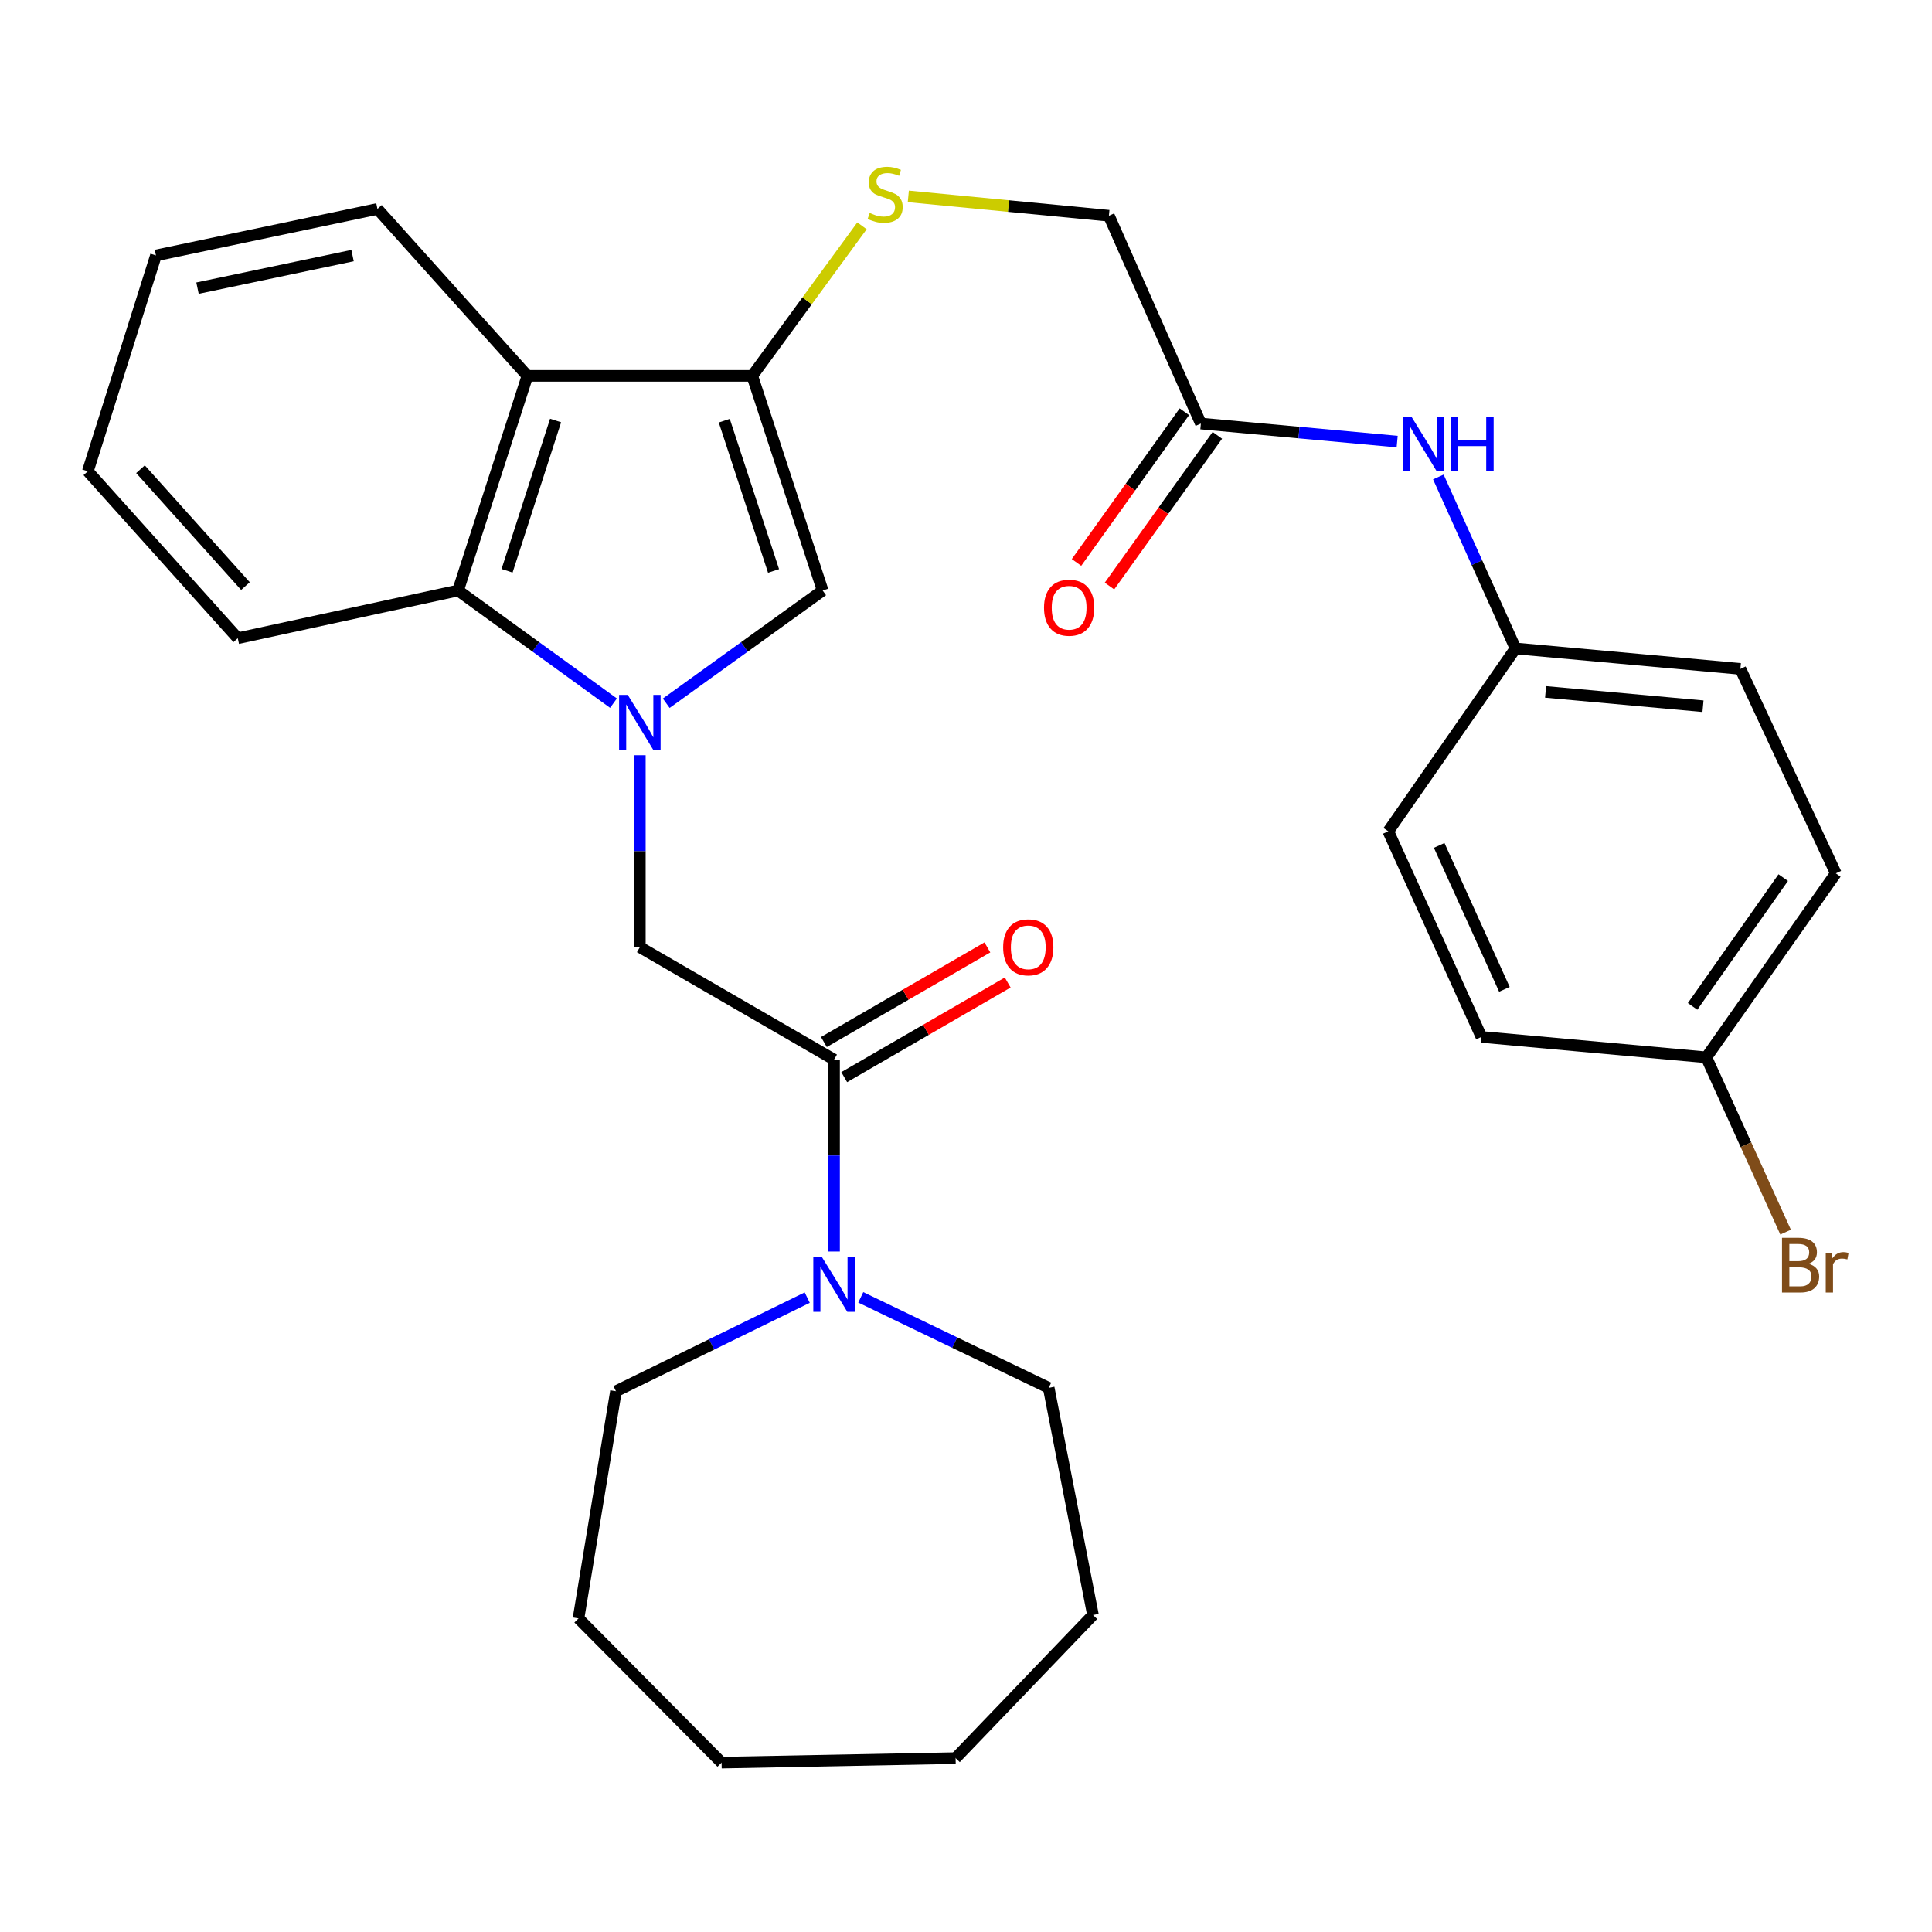 <?xml version='1.0' encoding='iso-8859-1'?>
<svg version='1.1' baseProfile='full'
              xmlns='http://www.w3.org/2000/svg'
                      xmlns:rdkit='http://www.rdkit.org/xml'
                      xmlns:xlink='http://www.w3.org/1999/xlink'
                  xml:space='preserve'
width='1000px' height='1000px' viewBox='0 0 1000 1000'>
<!-- END OF HEADER -->
<rect style='opacity:1.0;fill:#FFFFFF;stroke:none' width='1000' height='1000' x='0' y='0'> </rect>
<path class='bond-1' d='M 344.84,363.996 L 385.323,334.819' style='fill:none;fill-rule:evenodd;stroke:#0000FF;stroke-width:6px;stroke-linecap:butt;stroke-linejoin:miter;stroke-opacity:1' />
<path class='bond-1' d='M 385.323,334.819 L 425.806,305.642' style='fill:none;fill-rule:evenodd;stroke:#000000;stroke-width:6px;stroke-linecap:butt;stroke-linejoin:miter;stroke-opacity:1' />
<path class='bond-3' d='M 317.539,363.948 L 277.319,334.795' style='fill:none;fill-rule:evenodd;stroke:#0000FF;stroke-width:6px;stroke-linecap:butt;stroke-linejoin:miter;stroke-opacity:1' />
<path class='bond-3' d='M 277.319,334.795 L 237.099,305.642' style='fill:none;fill-rule:evenodd;stroke:#000000;stroke-width:6px;stroke-linecap:butt;stroke-linejoin:miter;stroke-opacity:1' />
<path class='bond-5' d='M 331.184,390.908 L 331.184,440.581' style='fill:none;fill-rule:evenodd;stroke:#0000FF;stroke-width:6px;stroke-linecap:butt;stroke-linejoin:miter;stroke-opacity:1' />
<path class='bond-5' d='M 331.184,440.581 L 331.184,490.255' style='fill:none;fill-rule:evenodd;stroke:#000000;stroke-width:6px;stroke-linecap:butt;stroke-linejoin:miter;stroke-opacity:1' />
<path class='bond-0' d='M 389.364,194.543 L 425.806,305.642' style='fill:none;fill-rule:evenodd;stroke:#000000;stroke-width:6px;stroke-linecap:butt;stroke-linejoin:miter;stroke-opacity:1' />
<path class='bond-0' d='M 374.885,217.75 L 400.394,295.519' style='fill:none;fill-rule:evenodd;stroke:#000000;stroke-width:6px;stroke-linecap:butt;stroke-linejoin:miter;stroke-opacity:1' />
<path class='bond-7' d='M 389.364,194.543 L 417.763,155.716' style='fill:none;fill-rule:evenodd;stroke:#000000;stroke-width:6px;stroke-linecap:butt;stroke-linejoin:miter;stroke-opacity:1' />
<path class='bond-7' d='M 417.763,155.716 L 446.162,116.889' style='fill:none;fill-rule:evenodd;stroke:#CCCC00;stroke-width:6px;stroke-linecap:butt;stroke-linejoin:miter;stroke-opacity:1' />
<path class='bond-30' d='M 389.364,194.543 L 272.982,194.543' style='fill:none;fill-rule:evenodd;stroke:#000000;stroke-width:6px;stroke-linecap:butt;stroke-linejoin:miter;stroke-opacity:1' />
<path class='bond-2' d='M 272.982,194.543 L 237.099,305.642' style='fill:none;fill-rule:evenodd;stroke:#000000;stroke-width:6px;stroke-linecap:butt;stroke-linejoin:miter;stroke-opacity:1' />
<path class='bond-2' d='M 287.574,217.659 L 262.457,295.428' style='fill:none;fill-rule:evenodd;stroke:#000000;stroke-width:6px;stroke-linecap:butt;stroke-linejoin:miter;stroke-opacity:1' />
<path class='bond-16' d='M 272.982,194.543 L 195.363,108.143' style='fill:none;fill-rule:evenodd;stroke:#000000;stroke-width:6px;stroke-linecap:butt;stroke-linejoin:miter;stroke-opacity:1' />
<path class='bond-23' d='M 237.099,305.642 L 123.073,330.341' style='fill:none;fill-rule:evenodd;stroke:#000000;stroke-width:6px;stroke-linecap:butt;stroke-linejoin:miter;stroke-opacity:1' />
<path class='bond-4' d='M 431.706,548.434 L 331.184,490.255' style='fill:none;fill-rule:evenodd;stroke:#000000;stroke-width:6px;stroke-linecap:butt;stroke-linejoin:miter;stroke-opacity:1' />
<path class='bond-6' d='M 431.706,548.434 L 431.706,598.107' style='fill:none;fill-rule:evenodd;stroke:#000000;stroke-width:6px;stroke-linecap:butt;stroke-linejoin:miter;stroke-opacity:1' />
<path class='bond-6' d='M 431.706,598.107 L 431.706,647.78' style='fill:none;fill-rule:evenodd;stroke:#0000FF;stroke-width:6px;stroke-linecap:butt;stroke-linejoin:miter;stroke-opacity:1' />
<path class='bond-10' d='M 436.964,557.517 L 479.273,533.03' style='fill:none;fill-rule:evenodd;stroke:#000000;stroke-width:6px;stroke-linecap:butt;stroke-linejoin:miter;stroke-opacity:1' />
<path class='bond-10' d='M 479.273,533.03 L 521.582,508.543' style='fill:none;fill-rule:evenodd;stroke:#FF0000;stroke-width:6px;stroke-linecap:butt;stroke-linejoin:miter;stroke-opacity:1' />
<path class='bond-10' d='M 426.449,539.35 L 468.758,514.863' style='fill:none;fill-rule:evenodd;stroke:#000000;stroke-width:6px;stroke-linecap:butt;stroke-linejoin:miter;stroke-opacity:1' />
<path class='bond-10' d='M 468.758,514.863 L 511.068,490.376' style='fill:none;fill-rule:evenodd;stroke:#FF0000;stroke-width:6px;stroke-linecap:butt;stroke-linejoin:miter;stroke-opacity:1' />
<path class='bond-21' d='M 417.824,671.645 L 368.324,695.874' style='fill:none;fill-rule:evenodd;stroke:#0000FF;stroke-width:6px;stroke-linecap:butt;stroke-linejoin:miter;stroke-opacity:1' />
<path class='bond-21' d='M 368.324,695.874 L 318.823,720.103' style='fill:none;fill-rule:evenodd;stroke:#000000;stroke-width:6px;stroke-linecap:butt;stroke-linejoin:miter;stroke-opacity:1' />
<path class='bond-22' d='M 445.529,671.507 L 494.167,694.93' style='fill:none;fill-rule:evenodd;stroke:#0000FF;stroke-width:6px;stroke-linecap:butt;stroke-linejoin:miter;stroke-opacity:1' />
<path class='bond-22' d='M 494.167,694.93 L 542.805,718.353' style='fill:none;fill-rule:evenodd;stroke:#000000;stroke-width:6px;stroke-linecap:butt;stroke-linejoin:miter;stroke-opacity:1' />
<path class='bond-12' d='M 470.143,101.649 L 522.054,106.657' style='fill:none;fill-rule:evenodd;stroke:#CCCC00;stroke-width:6px;stroke-linecap:butt;stroke-linejoin:miter;stroke-opacity:1' />
<path class='bond-12' d='M 522.054,106.657 L 573.965,111.664' style='fill:none;fill-rule:evenodd;stroke:#000000;stroke-width:6px;stroke-linecap:butt;stroke-linejoin:miter;stroke-opacity:1' />
<path class='bond-8' d='M 621.567,219.23 L 573.965,111.664' style='fill:none;fill-rule:evenodd;stroke:#000000;stroke-width:6px;stroke-linecap:butt;stroke-linejoin:miter;stroke-opacity:1' />
<path class='bond-9' d='M 621.567,219.23 L 672.37,223.898' style='fill:none;fill-rule:evenodd;stroke:#000000;stroke-width:6px;stroke-linecap:butt;stroke-linejoin:miter;stroke-opacity:1' />
<path class='bond-9' d='M 672.37,223.898 L 723.173,228.566' style='fill:none;fill-rule:evenodd;stroke:#0000FF;stroke-width:6px;stroke-linecap:butt;stroke-linejoin:miter;stroke-opacity:1' />
<path class='bond-11' d='M 613.033,213.12 L 585.115,252.116' style='fill:none;fill-rule:evenodd;stroke:#000000;stroke-width:6px;stroke-linecap:butt;stroke-linejoin:miter;stroke-opacity:1' />
<path class='bond-11' d='M 585.115,252.116 L 557.197,291.111' style='fill:none;fill-rule:evenodd;stroke:#FF0000;stroke-width:6px;stroke-linecap:butt;stroke-linejoin:miter;stroke-opacity:1' />
<path class='bond-11' d='M 630.101,225.339 L 602.183,264.335' style='fill:none;fill-rule:evenodd;stroke:#000000;stroke-width:6px;stroke-linecap:butt;stroke-linejoin:miter;stroke-opacity:1' />
<path class='bond-11' d='M 602.183,264.335 L 574.265,303.331' style='fill:none;fill-rule:evenodd;stroke:#FF0000;stroke-width:6px;stroke-linecap:butt;stroke-linejoin:miter;stroke-opacity:1' />
<path class='bond-13' d='M 744.485,246.88 L 764.458,291.257' style='fill:none;fill-rule:evenodd;stroke:#0000FF;stroke-width:6px;stroke-linecap:butt;stroke-linejoin:miter;stroke-opacity:1' />
<path class='bond-13' d='M 764.458,291.257 L 784.432,335.635' style='fill:none;fill-rule:evenodd;stroke:#000000;stroke-width:6px;stroke-linecap:butt;stroke-linejoin:miter;stroke-opacity:1' />
<path class='bond-17' d='M 784.432,335.635 L 718.567,430.28' style='fill:none;fill-rule:evenodd;stroke:#000000;stroke-width:6px;stroke-linecap:butt;stroke-linejoin:miter;stroke-opacity:1' />
<path class='bond-18' d='M 784.432,335.635 L 900.825,346.224' style='fill:none;fill-rule:evenodd;stroke:#000000;stroke-width:6px;stroke-linecap:butt;stroke-linejoin:miter;stroke-opacity:1' />
<path class='bond-18' d='M 799.989,358.128 L 881.464,365.54' style='fill:none;fill-rule:evenodd;stroke:#000000;stroke-width:6px;stroke-linecap:butt;stroke-linejoin:miter;stroke-opacity:1' />
<path class='bond-14' d='M 883.193,547.268 L 950.223,452.052' style='fill:none;fill-rule:evenodd;stroke:#000000;stroke-width:6px;stroke-linecap:butt;stroke-linejoin:miter;stroke-opacity:1' />
<path class='bond-14' d='M 876.083,520.902 L 923.004,454.251' style='fill:none;fill-rule:evenodd;stroke:#000000;stroke-width:6px;stroke-linecap:butt;stroke-linejoin:miter;stroke-opacity:1' />
<path class='bond-15' d='M 883.193,547.268 L 903.708,592.505' style='fill:none;fill-rule:evenodd;stroke:#000000;stroke-width:6px;stroke-linecap:butt;stroke-linejoin:miter;stroke-opacity:1' />
<path class='bond-15' d='M 903.708,592.505 L 924.223,637.743' style='fill:none;fill-rule:evenodd;stroke:#7F4C19;stroke-width:6px;stroke-linecap:butt;stroke-linejoin:miter;stroke-opacity:1' />
<path class='bond-33' d='M 883.193,547.268 L 766.788,536.702' style='fill:none;fill-rule:evenodd;stroke:#000000;stroke-width:6px;stroke-linecap:butt;stroke-linejoin:miter;stroke-opacity:1' />
<path class='bond-31' d='M 195.363,108.143 L 80.719,132.212' style='fill:none;fill-rule:evenodd;stroke:#000000;stroke-width:6px;stroke-linecap:butt;stroke-linejoin:miter;stroke-opacity:1' />
<path class='bond-31' d='M 182.479,132.296 L 102.228,149.144' style='fill:none;fill-rule:evenodd;stroke:#000000;stroke-width:6px;stroke-linecap:butt;stroke-linejoin:miter;stroke-opacity:1' />
<path class='bond-20' d='M 718.567,430.28 L 766.788,536.702' style='fill:none;fill-rule:evenodd;stroke:#000000;stroke-width:6px;stroke-linecap:butt;stroke-linejoin:miter;stroke-opacity:1' />
<path class='bond-20' d='M 744.92,437.58 L 778.674,512.076' style='fill:none;fill-rule:evenodd;stroke:#000000;stroke-width:6px;stroke-linecap:butt;stroke-linejoin:miter;stroke-opacity:1' />
<path class='bond-19' d='M 900.825,346.224 L 950.223,452.052' style='fill:none;fill-rule:evenodd;stroke:#000000;stroke-width:6px;stroke-linecap:butt;stroke-linejoin:miter;stroke-opacity:1' />
<path class='bond-25' d='M 318.823,720.103 L 299.43,837.697' style='fill:none;fill-rule:evenodd;stroke:#000000;stroke-width:6px;stroke-linecap:butt;stroke-linejoin:miter;stroke-opacity:1' />
<path class='bond-26' d='M 542.805,718.353 L 565.72,835.925' style='fill:none;fill-rule:evenodd;stroke:#000000;stroke-width:6px;stroke-linecap:butt;stroke-linejoin:miter;stroke-opacity:1' />
<path class='bond-27' d='M 123.073,330.341 L 45.455,243.929' style='fill:none;fill-rule:evenodd;stroke:#000000;stroke-width:6px;stroke-linecap:butt;stroke-linejoin:miter;stroke-opacity:1' />
<path class='bond-27' d='M 127.046,303.352 L 72.713,242.864' style='fill:none;fill-rule:evenodd;stroke:#000000;stroke-width:6px;stroke-linecap:butt;stroke-linejoin:miter;stroke-opacity:1' />
<path class='bond-24' d='M 80.719,132.212 L 45.455,243.929' style='fill:none;fill-rule:evenodd;stroke:#000000;stroke-width:6px;stroke-linecap:butt;stroke-linejoin:miter;stroke-opacity:1' />
<path class='bond-28' d='M 299.43,837.697 L 373.492,912.342' style='fill:none;fill-rule:evenodd;stroke:#000000;stroke-width:6px;stroke-linecap:butt;stroke-linejoin:miter;stroke-opacity:1' />
<path class='bond-29' d='M 565.72,835.925 L 494.62,909.998' style='fill:none;fill-rule:evenodd;stroke:#000000;stroke-width:6px;stroke-linecap:butt;stroke-linejoin:miter;stroke-opacity:1' />
<path class='bond-32' d='M 373.492,912.342 L 494.62,909.998' style='fill:none;fill-rule:evenodd;stroke:#000000;stroke-width:6px;stroke-linecap:butt;stroke-linejoin:miter;stroke-opacity:1' />
<path  class='atom-0' d='M 324.924 359.678
L 334.204 374.678
Q 335.124 376.158, 336.604 378.838
Q 338.084 381.518, 338.164 381.678
L 338.164 359.678
L 341.924 359.678
L 341.924 387.998
L 338.044 387.998
L 328.084 371.598
Q 326.924 369.678, 325.684 367.478
Q 324.484 365.278, 324.124 364.598
L 324.124 387.998
L 320.444 387.998
L 320.444 359.678
L 324.924 359.678
' fill='#0000FF'/>
<path  class='atom-7' d='M 425.446 650.69
L 434.726 665.69
Q 435.646 667.17, 437.126 669.85
Q 438.606 672.53, 438.686 672.69
L 438.686 650.69
L 442.446 650.69
L 442.446 679.01
L 438.566 679.01
L 428.606 662.61
Q 427.446 660.69, 426.206 658.49
Q 425.006 656.29, 424.646 655.61
L 424.646 679.01
L 420.966 679.01
L 420.966 650.69
L 425.446 650.69
' fill='#0000FF'/>
<path  class='atom-8' d='M 450.155 110.213
Q 450.475 110.333, 451.795 110.893
Q 453.115 111.453, 454.555 111.813
Q 456.035 112.133, 457.475 112.133
Q 460.155 112.133, 461.715 110.853
Q 463.275 109.533, 463.275 107.253
Q 463.275 105.693, 462.475 104.733
Q 461.715 103.773, 460.515 103.253
Q 459.315 102.733, 457.315 102.133
Q 454.795 101.373, 453.275 100.653
Q 451.795 99.933, 450.715 98.413
Q 449.675 96.893, 449.675 94.333
Q 449.675 90.773, 452.075 88.573
Q 454.515 86.373, 459.315 86.373
Q 462.595 86.373, 466.315 87.933
L 465.395 91.013
Q 461.995 89.613, 459.435 89.613
Q 456.675 89.613, 455.155 90.773
Q 453.635 91.893, 453.675 93.853
Q 453.675 95.373, 454.435 96.293
Q 455.235 97.213, 456.355 97.733
Q 457.515 98.253, 459.435 98.853
Q 461.995 99.653, 463.515 100.453
Q 465.035 101.253, 466.115 102.893
Q 467.235 104.493, 467.235 107.253
Q 467.235 111.173, 464.595 113.293
Q 461.995 115.373, 457.635 115.373
Q 455.115 115.373, 453.195 114.813
Q 451.315 114.293, 449.075 113.373
L 450.155 110.213
' fill='#CCCC00'/>
<path  class='atom-10' d='M 730.546 215.659
L 739.826 230.659
Q 740.746 232.139, 742.226 234.819
Q 743.706 237.499, 743.786 237.659
L 743.786 215.659
L 747.546 215.659
L 747.546 243.979
L 743.666 243.979
L 733.706 227.579
Q 732.546 225.659, 731.306 223.459
Q 730.106 221.259, 729.746 220.579
L 729.746 243.979
L 726.066 243.979
L 726.066 215.659
L 730.546 215.659
' fill='#0000FF'/>
<path  class='atom-10' d='M 750.946 215.659
L 754.786 215.659
L 754.786 227.699
L 769.266 227.699
L 769.266 215.659
L 773.106 215.659
L 773.106 243.979
L 769.266 243.979
L 769.266 230.899
L 754.786 230.899
L 754.786 243.979
L 750.946 243.979
L 750.946 215.659
' fill='#0000FF'/>
<path  class='atom-11' d='M 519.229 490.335
Q 519.229 483.535, 522.589 479.735
Q 525.949 475.935, 532.229 475.935
Q 538.509 475.935, 541.869 479.735
Q 545.229 483.535, 545.229 490.335
Q 545.229 497.215, 541.829 501.135
Q 538.429 505.015, 532.229 505.015
Q 525.989 505.015, 522.589 501.135
Q 519.229 497.255, 519.229 490.335
M 532.229 501.815
Q 536.549 501.815, 538.869 498.935
Q 541.229 496.015, 541.229 490.335
Q 541.229 484.775, 538.869 481.975
Q 536.549 479.135, 532.229 479.135
Q 527.909 479.135, 525.549 481.935
Q 523.229 484.735, 523.229 490.335
Q 523.229 496.055, 525.549 498.935
Q 527.909 501.815, 532.229 501.815
' fill='#FF0000'/>
<path  class='atom-12' d='M 540.382 314.549
Q 540.382 307.749, 543.742 303.949
Q 547.102 300.149, 553.382 300.149
Q 559.662 300.149, 563.022 303.949
Q 566.382 307.749, 566.382 314.549
Q 566.382 321.429, 562.982 325.349
Q 559.582 329.229, 553.382 329.229
Q 547.142 329.229, 543.742 325.349
Q 540.382 321.469, 540.382 314.549
M 553.382 326.029
Q 557.702 326.029, 560.022 323.149
Q 562.382 320.229, 562.382 314.549
Q 562.382 308.989, 560.022 306.189
Q 557.702 303.349, 553.382 303.349
Q 549.062 303.349, 546.702 306.149
Q 544.382 308.949, 544.382 314.549
Q 544.382 320.269, 546.702 323.149
Q 549.062 326.029, 553.382 326.029
' fill='#FF0000'/>
<path  class='atom-16' d='M 936.124 654.137
Q 938.844 654.897, 940.204 656.577
Q 941.604 658.217, 941.604 660.657
Q 941.604 664.577, 939.084 666.817
Q 936.604 669.017, 931.884 669.017
L 922.364 669.017
L 922.364 640.697
L 930.724 640.697
Q 935.564 640.697, 938.004 642.657
Q 940.444 644.617, 940.444 648.217
Q 940.444 652.497, 936.124 654.137
M 926.164 643.897
L 926.164 652.777
L 930.724 652.777
Q 933.524 652.777, 934.964 651.657
Q 936.444 650.497, 936.444 648.217
Q 936.444 643.897, 930.724 643.897
L 926.164 643.897
M 931.884 665.817
Q 934.644 665.817, 936.124 664.497
Q 937.604 663.177, 937.604 660.657
Q 937.604 658.337, 935.964 657.177
Q 934.364 655.977, 931.284 655.977
L 926.164 655.977
L 926.164 665.817
L 931.884 665.817
' fill='#7F4C19'/>
<path  class='atom-16' d='M 948.044 648.457
L 948.484 651.297
Q 950.644 648.097, 954.164 648.097
Q 955.284 648.097, 956.804 648.497
L 956.204 651.857
Q 954.484 651.457, 953.524 651.457
Q 951.844 651.457, 950.724 652.137
Q 949.644 652.777, 948.764 654.337
L 948.764 669.017
L 945.004 669.017
L 945.004 648.457
L 948.044 648.457
' fill='#7F4C19'/>
</svg>
